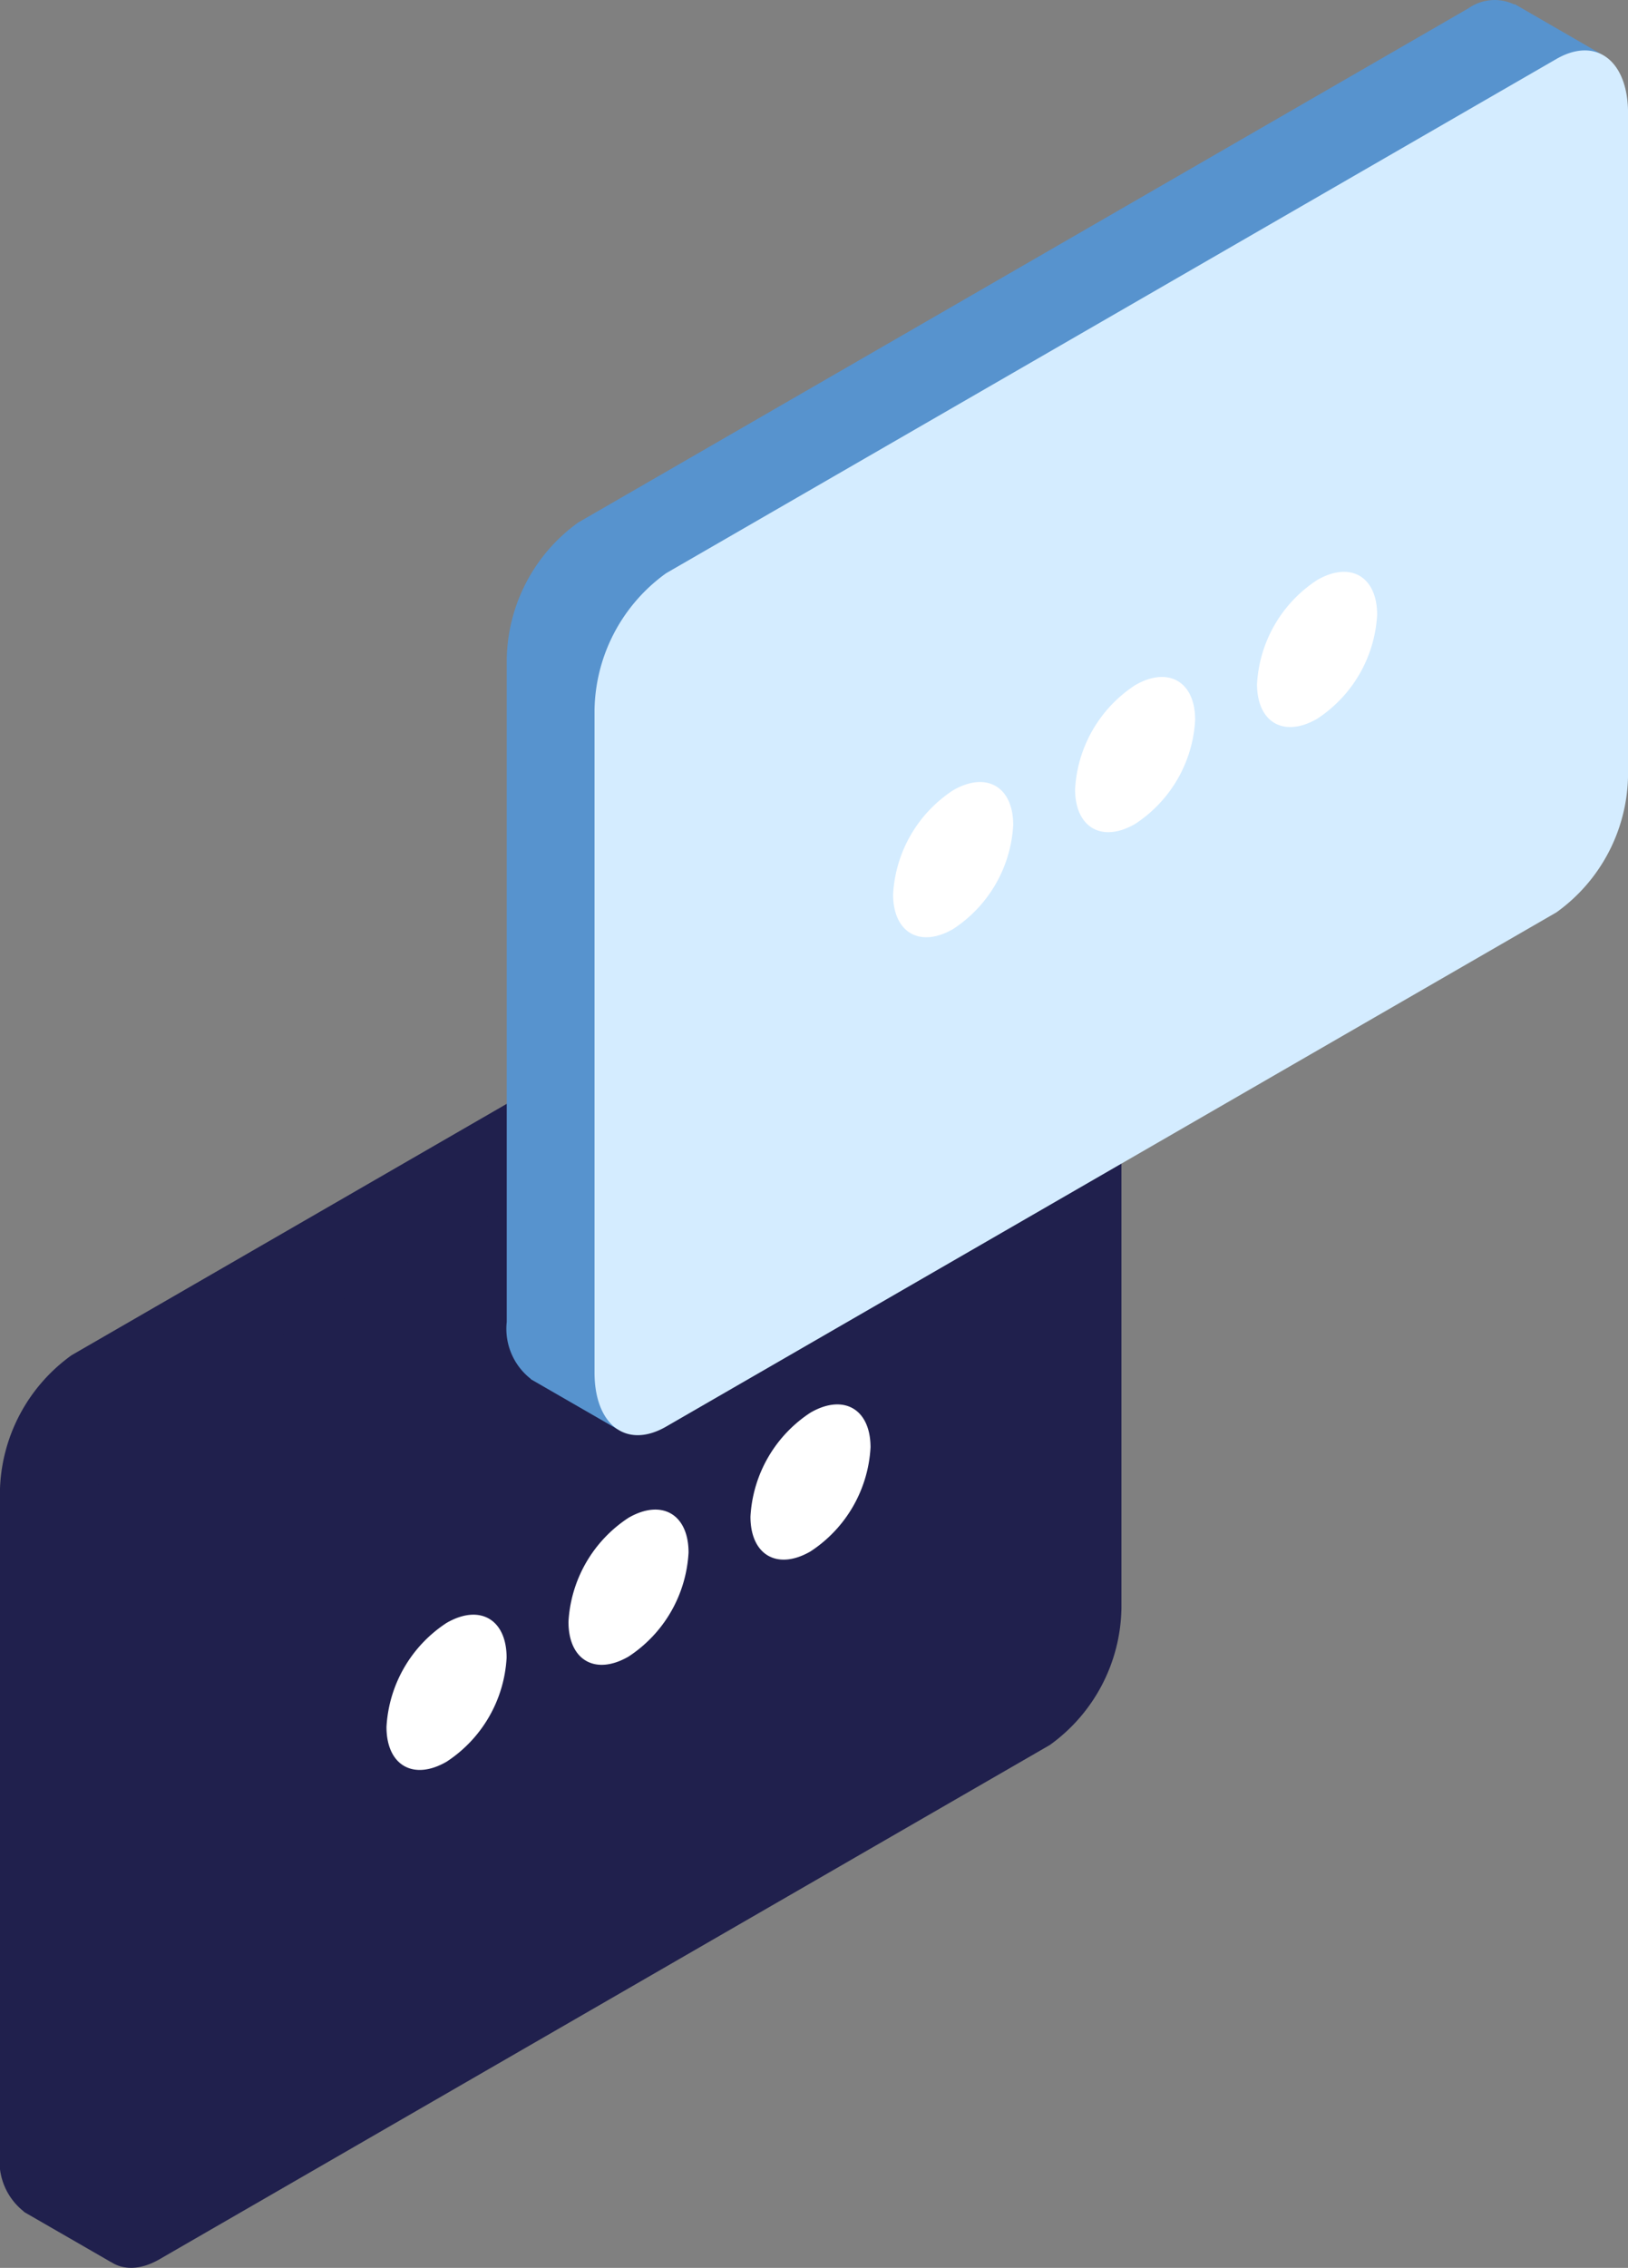 <svg id="Groupe_38324" data-name="Groupe 38324" xmlns="http://www.w3.org/2000/svg" width="34.629" height="48.215" viewBox="0 0 34.629 48.215">
  <rect x="0" y="0" width="34.629" height="48.215" fill="#808080" stroke="none"/>
  <g id="Groupe_38320" data-name="Groupe 38320" transform="translate(0 17.702)">
    <g id="Groupe_38318" data-name="Groupe 38318">
      <path id="Tracé_24654" data-name="Tracé 24654" d="M184.566,168.589,203.5,157.657a.97.97,0,0,1,.979-.079l0-.012,1.837,1.062s-.813.3-1.291.471v13.789A3.648,3.648,0,0,1,203.5,175.8l-18.1,10.45v1.618l-1.855-1.069.01,0a1.351,1.351,0,0,1-.515-1.215V171.5A3.65,3.65,0,0,1,184.566,168.589Z" transform="translate(-183.042 -157.48)" fill="#20204d"/>
      <path id="Tracé_24655" data-name="Tracé 24655" d="M183.9,187.966l18.936-10.932a3.649,3.649,0,0,0,1.524-2.911V160.044c0-1.122-.682-1.638-1.524-1.152L183.9,169.824a3.647,3.647,0,0,0-1.524,2.911v14.079C182.377,187.937,183.058,188.452,183.9,187.966Z" transform="translate(-180.506 -157.637)" fill="#20204d"/>
    </g>
    <g id="Groupe_38319" data-name="Groupe 38319" transform="translate(8.221 12.158)">
      <path id="Tracé_24656" data-name="Tracé 24656" d="M188.493,173.8c0,.815.572,1.146,1.277.738a2.824,2.824,0,0,0,1.277-2.213c0-.815-.572-1.145-1.277-.738A2.824,2.824,0,0,0,188.493,173.8Z" transform="translate(-180.751 -171.415)" fill="#fff"/>
      <path id="Tracé_24657" data-name="Tracé 24657" d="M192.929,176.362c0,.815.572,1.146,1.277.738a2.824,2.824,0,0,0,1.277-2.213c0-.815-.572-1.145-1.277-.738A2.826,2.826,0,0,0,192.929,176.362Z" transform="translate(-189.058 -171.741)" fill="#fff"/>
      <path id="Tracé_24658" data-name="Tracé 24658" d="M197.364,178.923c0,.815.572,1.146,1.278.738a2.826,2.826,0,0,0,1.277-2.213c0-.815-.572-1.146-1.277-.738A2.825,2.825,0,0,0,197.364,178.923Z" transform="translate(-197.364 -172.067)" fill="#fff"/>
    </g>
  </g>
  <g id="Groupe_38323" data-name="Groupe 38323" transform="translate(10.776 0)">
    <g id="Groupe_38321" data-name="Groupe 38321">
      <path id="Tracé_24659" data-name="Tracé 24659" d="M172.216,148.3l18.936-10.932a.969.969,0,0,1,.978-.079v-.012l1.837,1.061-1.291.471V152.6a3.649,3.649,0,0,1-1.524,2.911l-18.1,10.449v1.618L171.2,166.51l.01,0a1.351,1.351,0,0,1-.515-1.215V151.212A3.648,3.648,0,0,1,172.216,148.3Z" transform="translate(-170.692 -137.192)" fill="#5793ce"/>
      <path id="Tracé_24660" data-name="Tracé 24660" d="M171.552,167.678l18.936-10.932a3.645,3.645,0,0,0,1.524-2.911V139.755c0-1.121-.682-1.637-1.524-1.152l-18.936,10.932a3.65,3.65,0,0,0-1.524,2.911v14.079C170.028,167.648,170.71,168.164,171.552,167.678Z" transform="translate(-168.158 -137.349)" fill="#d4ecff"/>
    </g>
    <g id="Groupe_38322" data-name="Groupe 38322" transform="translate(8.221 12.158)">
      <path id="Tracé_24661" data-name="Tracé 24661" d="M176.143,153.513c0,.815.572,1.145,1.278.737a2.825,2.825,0,0,0,1.277-2.213c0-.815-.572-1.145-1.277-.737A2.823,2.823,0,0,0,176.143,153.513Z" transform="translate(-168.402 -151.126)" fill="#fff"/>
      <path id="Tracé_24662" data-name="Tracé 24662" d="M180.579,156.074c0,.815.572,1.145,1.277.737a2.823,2.823,0,0,0,1.277-2.213c0-.815-.572-1.145-1.277-.737A2.823,2.823,0,0,0,180.579,156.074Z" transform="translate(-176.708 -151.452)" fill="#fff"/>
      <path id="Tracé_24663" data-name="Tracé 24663" d="M185.014,158.635c0,.814.572,1.145,1.277.737a2.824,2.824,0,0,0,1.278-2.213c0-.815-.572-1.145-1.278-.737A2.825,2.825,0,0,0,185.014,158.635Z" transform="translate(-185.014 -151.779)" fill="#fff"/>
    </g>
  </g>
</svg>
